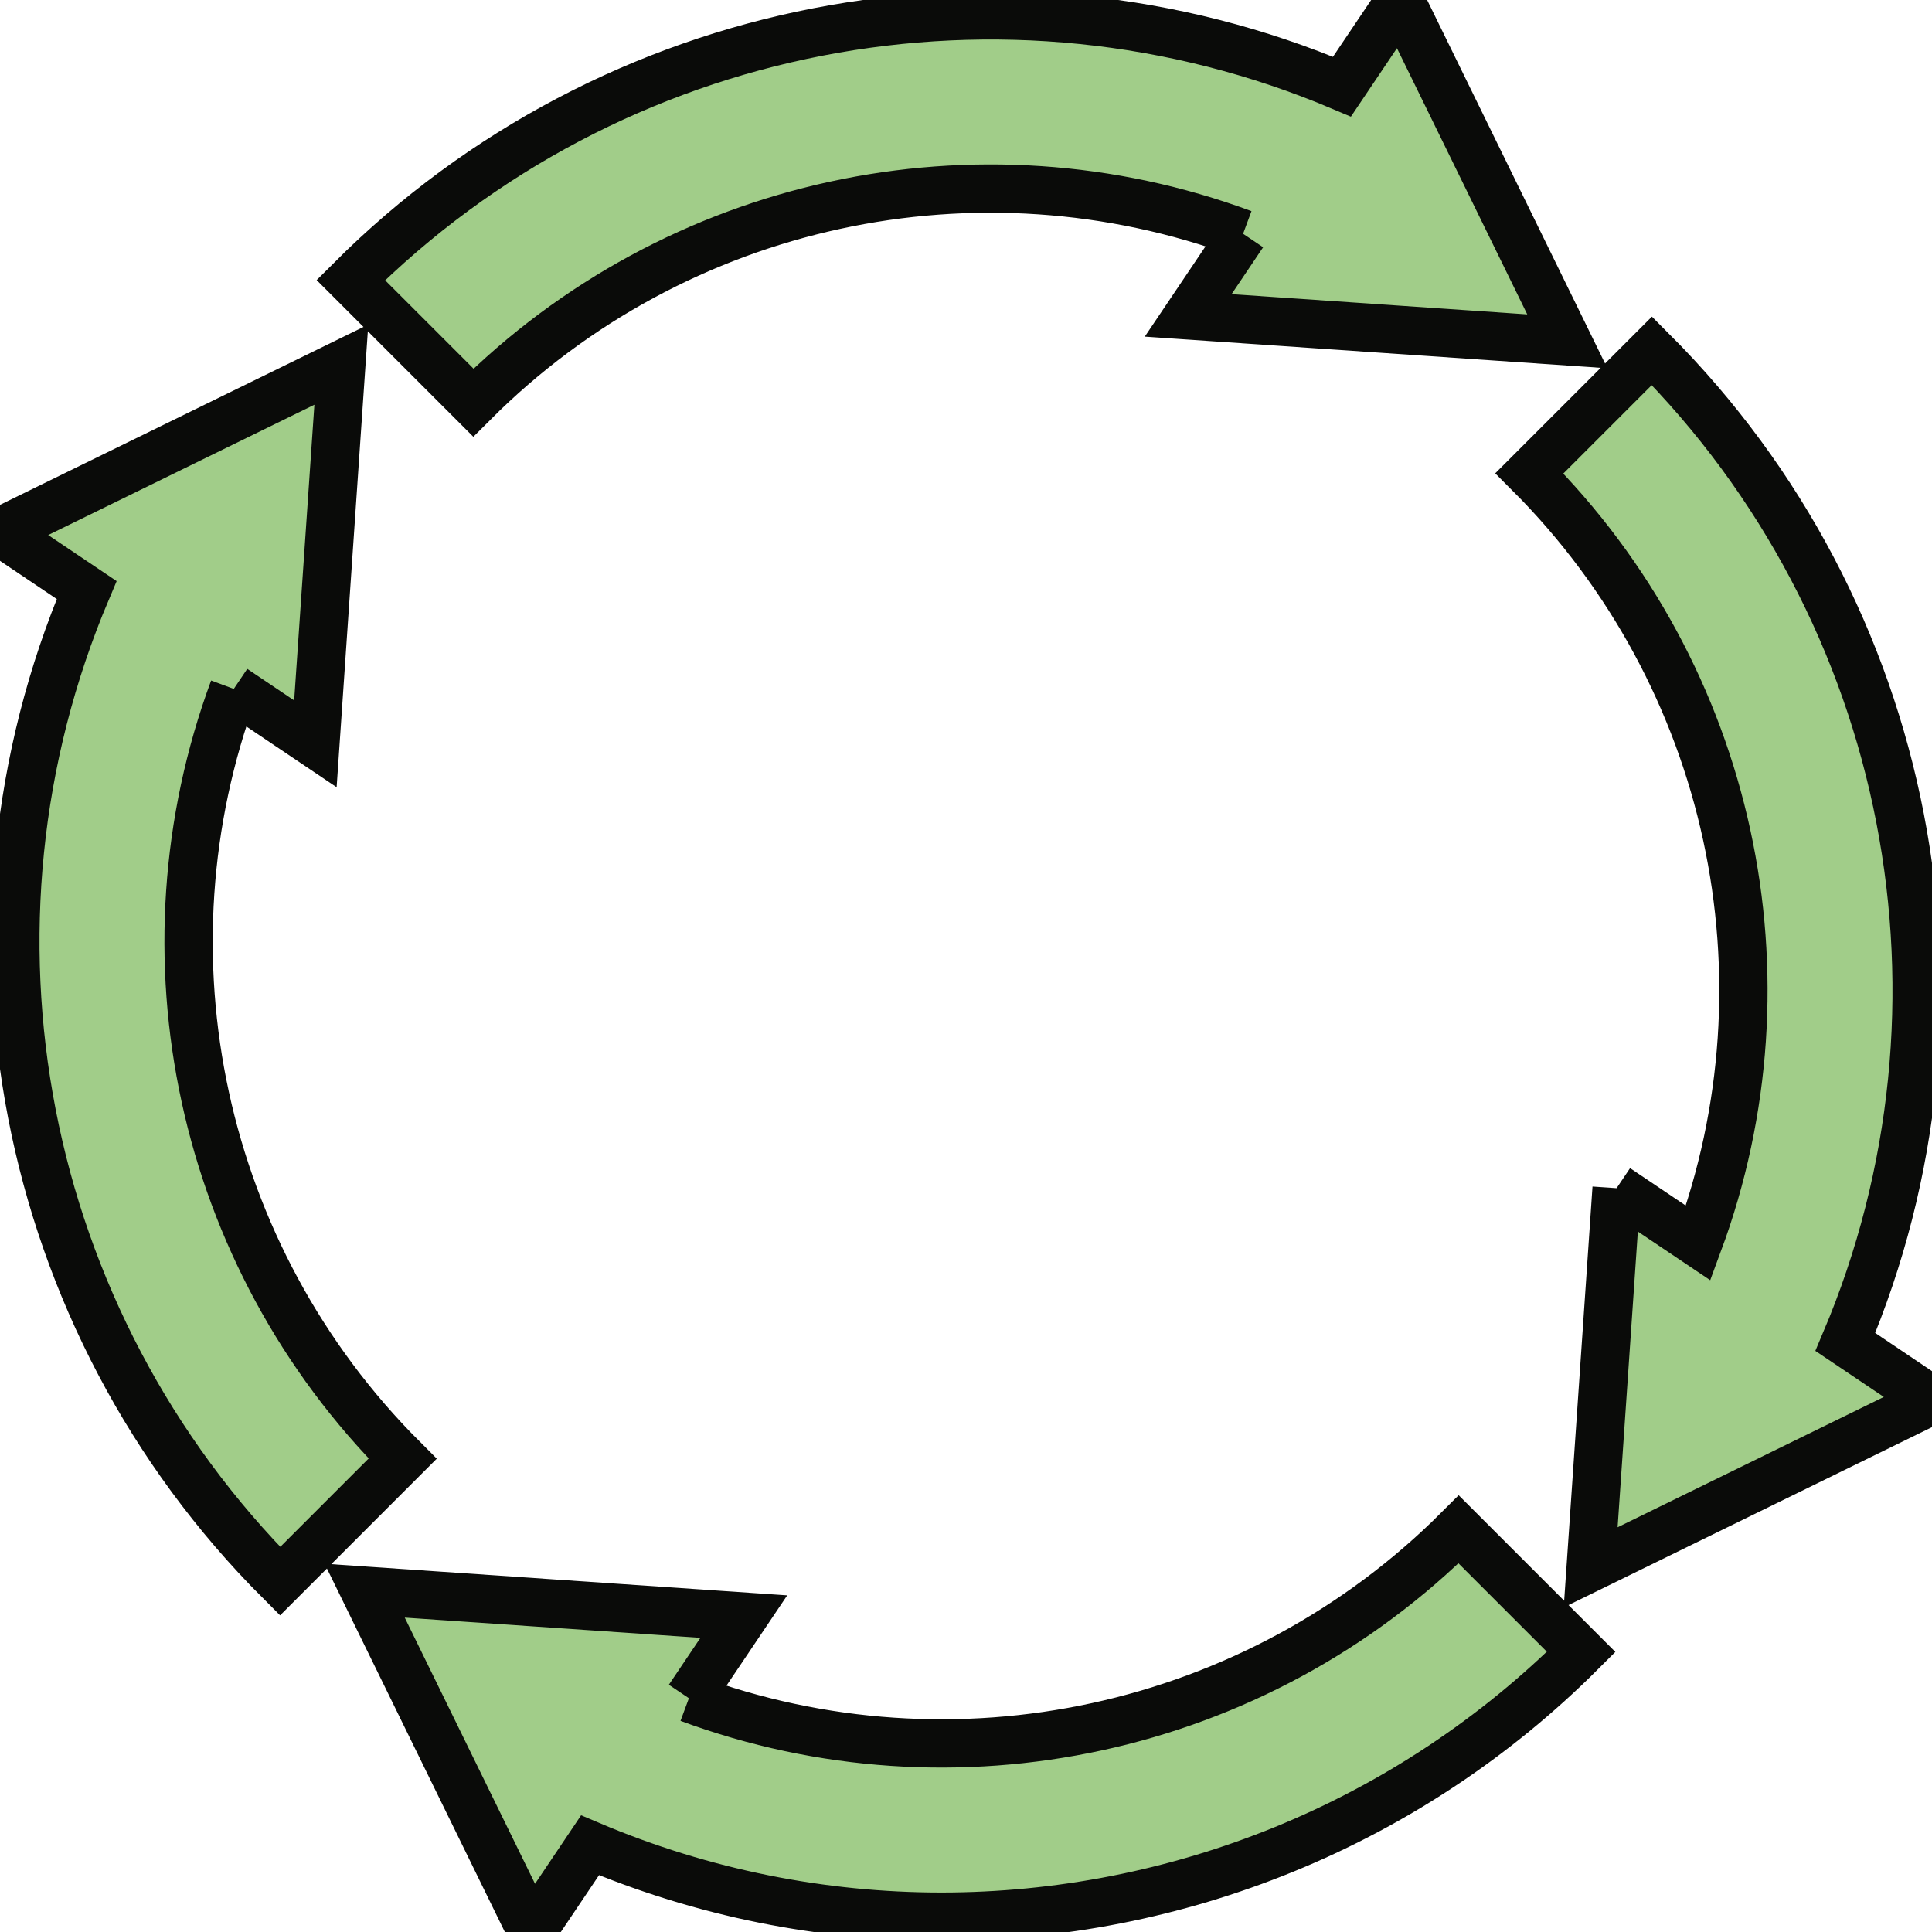 <?xml version="1.0" encoding="UTF-8"?>
<svg width="40px" height="40px" viewBox="0 0 40 40" version="1.1" xmlns="http://www.w3.org/2000/svg" xmlns:xlink="http://www.w3.org/1999/xlink">
    <!-- Generator: Sketch 62 (91390) - https://sketch.com -->
    <title>CicloVida_40x40</title>
    <desc>Created with Sketch.</desc>
    <g id="CicloVida_40x40" stroke="none" stroke-width="1" fill="none" fill-rule="evenodd">
        <g id="shutterstock_488697454" fill="#A1CD89" stroke="#0A0B09">
            <path d="M25.737,4.84 L24.6,6.53 L32.45,7.067 L28.991,0 L27.784,1.794 C20.81,-1.161 12.668,0.394 7.263,5.799 L9.8,8.336 C14.002,4.133 20.25,2.809 25.737,4.84" id="Fill-1"></path>
            <path d="M4.84,14.263 L6.53,15.4 L7.067,7.55 L0,11.009 L1.794,12.216 C-1.161,19.191 0.394,27.332 5.799,32.737 L8.336,30.2 C4.133,25.998 2.809,19.75 4.84,14.263" id="Fill-2"></path>
            <path d="M14.263,35.16 L15.4,33.47 L7.55,32.933 L11.009,40 L12.216,38.205 C14.558,39.197 17.031,39.683 19.489,39.683 C24.35,39.683 29.147,37.791 32.737,34.201 L30.2,31.664 C25.998,35.867 19.75,37.191 14.263,35.16" id="Fill-3"></path>
            <path d="M33.47,24.6 L32.933,32.45 L40,28.991 L38.206,27.784 C41.161,20.809 39.606,12.668 34.201,7.263 L31.664,9.8 C35.867,14.002 37.191,20.25 35.16,25.736 L33.47,24.6" id="Fill-4"></path>
        </g>
    </g>
</svg>